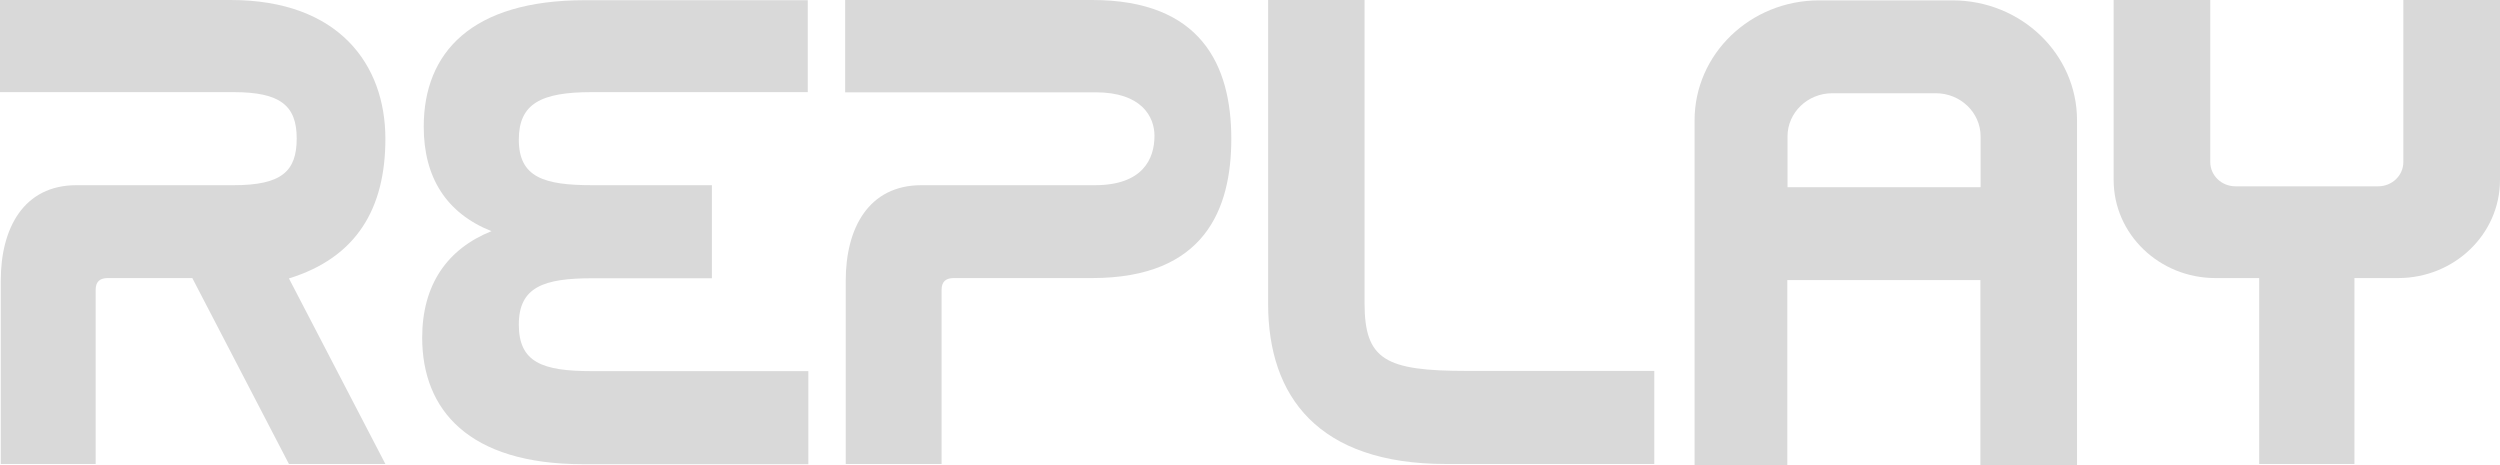 <svg fill="none" height="24" viewBox="0 0 129 24" width="129" xmlns="http://www.w3.org/2000/svg"><g fill="#d9d9d9"><path d="m11.896 0c5.597 0 7.99 3.336 7.99 7.164 0 3.577-1.472 6.123-4.977 7.203l4.977 9.575h-4.977l-4.986-9.594h-4.356c-.401 0-.631.174-.631.608v8.987h-4.896v-9.469c0-2.7 1.182-4.918 3.905-4.918h8.111c2.463 0 3.254-.704 3.254-2.411s-.861-2.391-3.254-2.391h-12.056v-4.754z"/><path d="m41.681 0v4.754h-11.155c-2.613 0-3.755.598-3.755 2.449 0 1.948 1.292 2.353 3.795 2.353h6.168v4.802h-6.168c-2.503 0-3.795.444-3.795 2.391s1.212 2.401 3.755 2.401h11.185v4.802h-11.635c-5.898 0-8.291-2.806-8.291-6.528 0-2.729 1.292-4.58 3.575-5.496-2.323-.926-3.495-2.767-3.495-5.39 0-3.828 2.463-6.528 8.321-6.528h11.495z"/><path d="m56.356 0c5.597 0 7.179 3.336 7.179 7.164 0 3.616-1.362 7.184-7.179 7.184h-7.139c-.401 0-.631.174-.631.608v8.987h-4.946v-9.469c0-2.7 1.181-4.918 3.905-4.918h8.952c2.463 0 3.074-1.35 3.074-2.546 0-1.003-.681-2.247-3.034-2.247h-12.927v-4.763z"/><path d="m70.411 0v15.64c0 2.931 1.071 3.5 5.297 3.5h9.653v4.802h-10.754c-6.589 0-9.172-3.481-9.172-8.264v-15.679h4.987z"/><path d="m124.013 0v8.36c0 .694-.58 1.254-1.301 1.254h-7.36c-.721 0-1.302-.559-1.302-1.254v-8.36h-4.986v9.286c0 2.796 2.353 5.062 5.257 5.062h2.253v9.594h4.916v-9.594h2.523-.57.3c2.904 0 5.257-2.266 5.257-5.062v-9.286z"/><path d="m97.673.019h4.516-8.321c-3.555 0-6.428 2.777-6.428 6.19v17.79h4.786v-9.546h9.963v9.546h4.986v-17.79c0-3.423-2.884-6.19-6.428-6.19zm-5.437 9.642v-2.623c0-1.225 1.031-2.227 2.313-2.227h5.337c1.271 0 2.313.993 2.313 2.227v2.623z"/></g></svg>